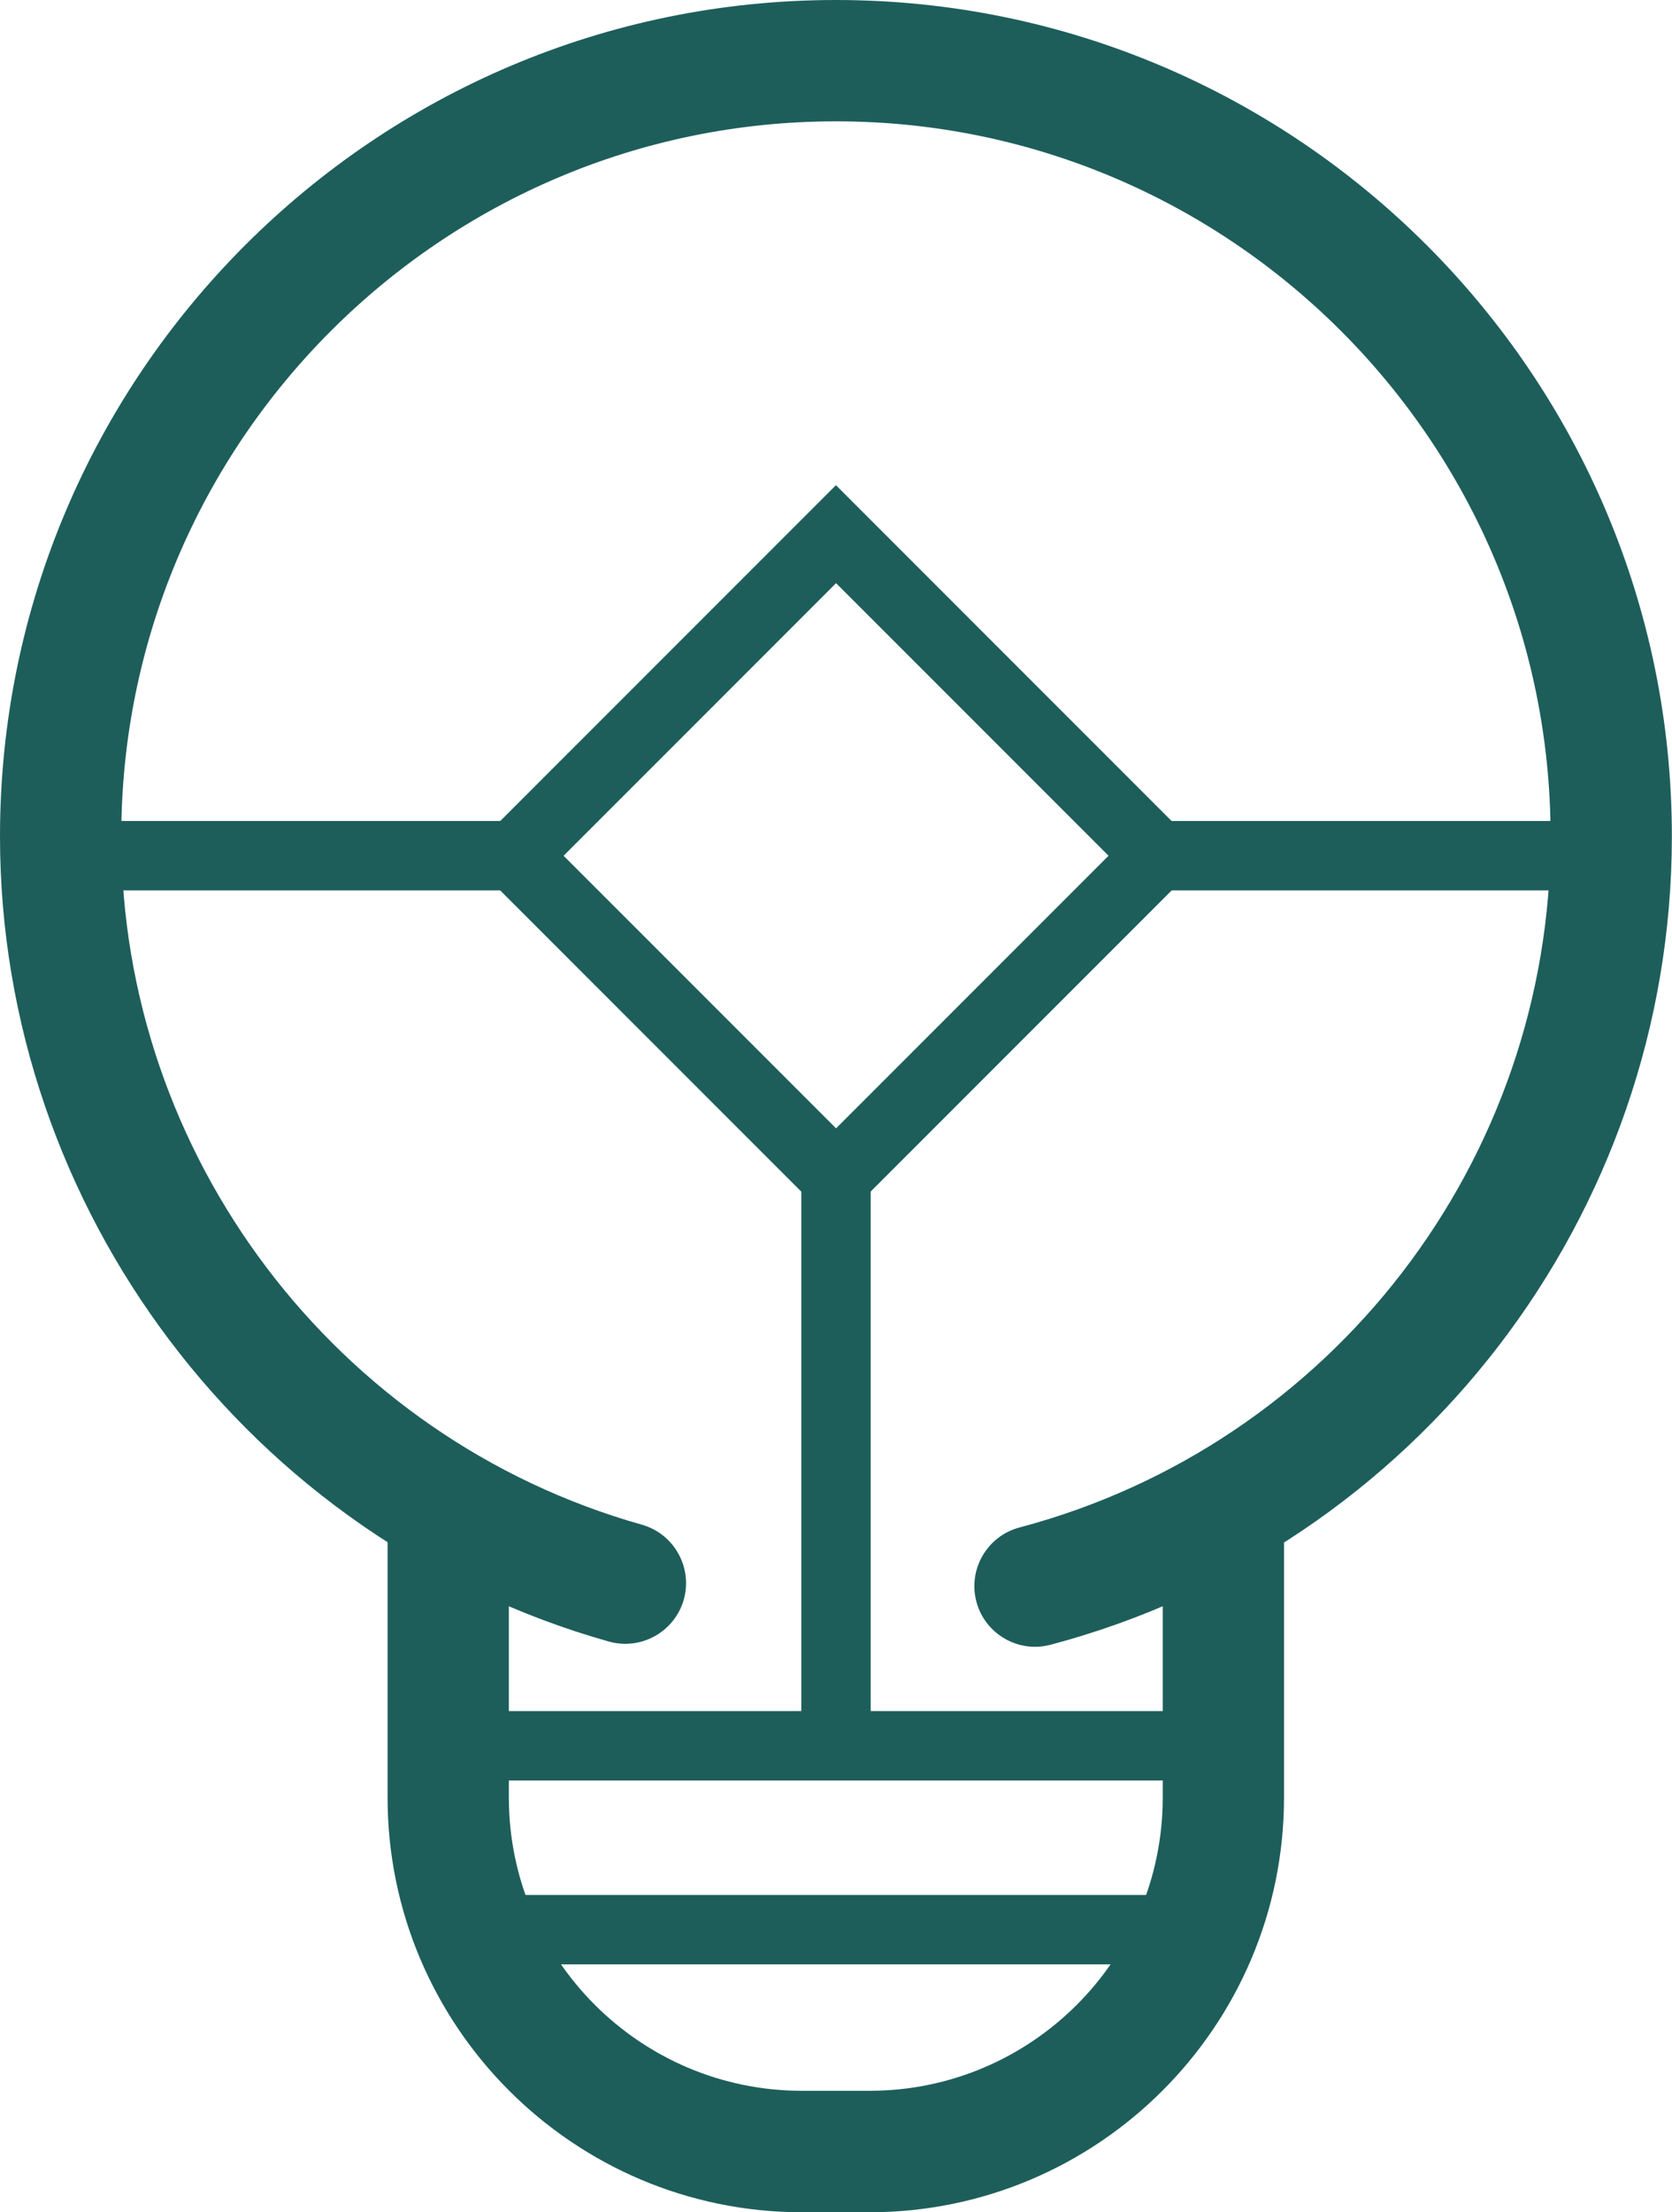 <?xml version="1.0" encoding="UTF-8"?>
<svg id="Layer_1" data-name="Layer 1" xmlns="http://www.w3.org/2000/svg" viewBox="0 0 124.63 164.83">
  <defs>
    <style>
      .cls-1 {
        fill: #1d5e5b;
      }
    </style>
  </defs>
  <rect class="cls-1" x="38.07" y="141.19" width="48.48" height="5.17"/>
  <path class="cls-1" d="M64.83,164.83h-5.04c-17.04,0-30.9-13.86-30.9-30.9v-21.58h9.04v21.58c0,12.05,9.8,21.85,21.85,21.85h5.04c12.05,0,21.85-9.8,21.85-21.85v-21.58h9.04v21.58c0,17.04-13.86,30.9-30.9,30.9Z"/>
  <path class="cls-1" d="M77.15,122.7c-2,0-3.83-1.34-4.37-3.36-.64-2.41.8-4.89,3.21-5.53,23.31-6.18,39.59-27.35,39.59-51.5,0-29.37-23.9-53.27-53.27-53.27S9.04,32.94,9.04,62.31c0,23.76,15.96,44.85,38.8,51.29,2.4.68,3.8,3.17,3.13,5.58-.68,2.4-3.18,3.8-5.58,3.13C18.67,114.78,0,90.11,0,62.31,0,27.95,27.95,0,62.31,0s62.31,27.95,62.31,62.31c0,28.24-19.05,53.01-46.32,60.24-.39.1-.78.15-1.16.15Z"/>
  <path class="cls-1" d="M62.31,91.37l-27.61-27.61,27.61-27.61,27.61,27.61-27.61,27.61ZM42.01,63.76l20.31,20.31,20.31-20.31-20.31-20.31-20.31,20.31Z"/>
  <rect class="cls-1" x="35.49" y="127.49" width="53.65" height="5.17"/>
  <rect class="cls-1" x="8.67" y="61.17" width="29.69" height="5.17"/>
  <rect class="cls-1" x="86.27" y="61.17" width="29.69" height="5.17"/>
  <rect class="cls-1" x="59.73" y="87.71" width="5.17" height="42.35"/>
</svg>